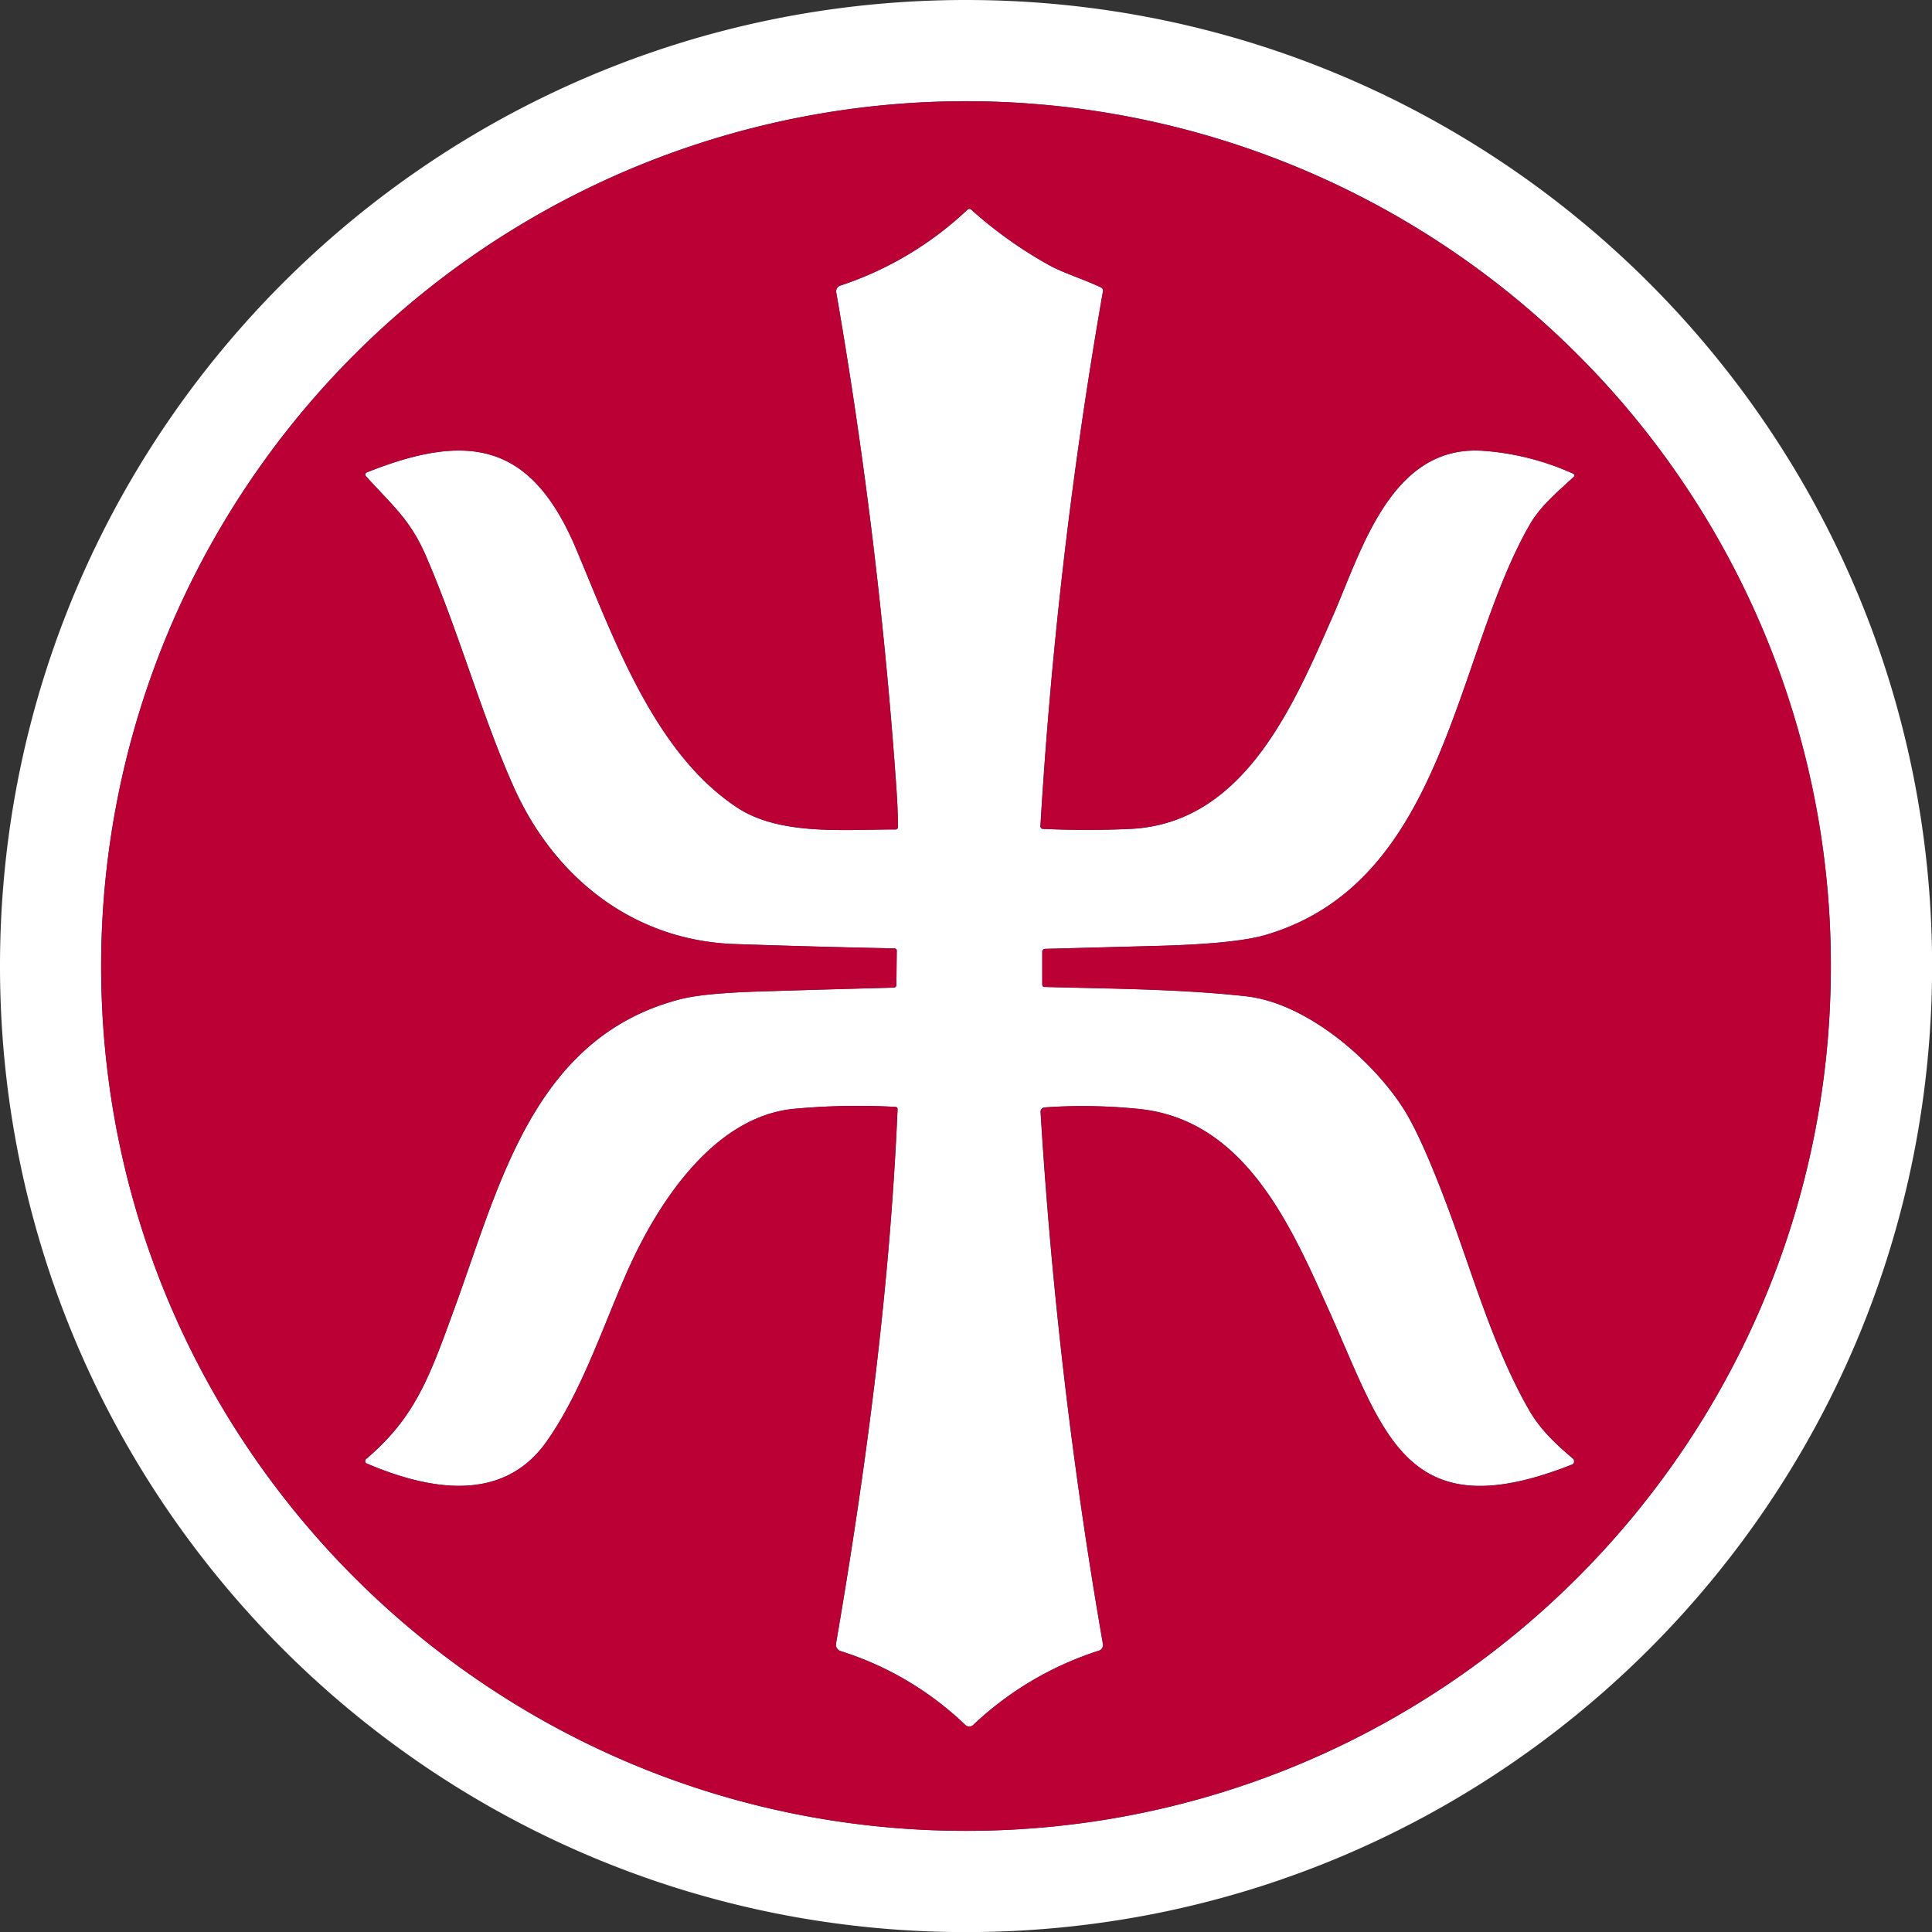 <svg xmlns="http://www.w3.org/2000/svg" viewBox="0 0 415.98 415.98"><rect x="0" y="0" width="415.98" height="415.98" fill="#333333" stroke="none"/><defs><style>.cls-1{fill:#fff;}.cls-2{fill:#ba0035;}</style></defs><g id="图层_2" data-name="图层 2"><g id="图层_1-2" data-name="图层 1"><path class="cls-1" d="M224.42,204.94v7a.49.49,0,0,0,.53.55c14.38.4,28.94.43,43.25,2,13.09,1.43,27.07,13.61,33.76,23.89q3.87,5.94,9.59,21.17c5.5,14.65,9.8,30.26,17.58,43.91,2.44,4.3,5.83,7.45,9.51,10.58a.86.86,0,0,1,.21.29.75.75,0,0,1-.41,1c-35.71,14.13-40.37-6.47-52.13-32.73-8.16-18.16-18-41.42-41-43.83a121.22,121.22,0,0,0-12.27-.63q-4.09,0-8.12.29a.94.94,0,0,0-.89,1A1036.51,1036.51,0,0,0,237.48,354a1.26,1.26,0,0,1-.86,1.4,70.87,70.87,0,0,0-27.08,16,1.25,1.25,0,0,1-1.7,0A68.41,68.41,0,0,0,181,355.5a1.43,1.43,0,0,1-1-1.59c6.52-38,11.61-76.69,13.25-115a.5.5,0,0,0-.55-.59,148.15,148.15,0,0,0-22.14.46c-17.2,1.95-29.32,20.6-36,36.11-5.07,11.67-9.64,25.32-17,35.66-9.63,13.44-25.85,10-38.61,4.55a.9.9,0,0,1-.2-.14.59.59,0,0,1,.06-.8c10.72-9.1,13.72-17.81,19.29-33.14,9.6-26.42,17-57.76,48.38-65.88q5.06-1.31,17.56-1.68,14.14-.44,28.3-.81A.6.6,0,0,0,193,212l.08-7.22a.5.5,0,0,0-.55-.58q-17.24-.35-34.42-.94c-21.82-.77-38.7-14.36-47.36-33.51-6.92-15.29-11.94-33.73-19.1-50.18-3.34-7.67-7.08-10.67-12.75-16.92-.4-.45-.32-.78.24-1,22.08-8.79,35.38-6.05,44.91,16.54,8.14,19.31,16.76,43.87,34.66,55.68,9.18,6.08,23.12,4.72,34,4.72a.54.54,0,0,0,.62-.63c0-2.69-.13-5.41-.32-8.14A1054.25,1054.25,0,0,0,180.08,63.11a1.33,1.33,0,0,1,1-1.67A73.27,73.27,0,0,0,208.3,45.15a.59.59,0,0,1,.83,0,91.89,91.89,0,0,0,16.86,12c3,1.64,7.41,3,11,4.71a.77.77,0,0,1,.48.92,1021.12,1021.12,0,0,0-13.45,115,.58.58,0,0,0,.62.69q9.48.43,18.74,0c24.36-1.16,35-26.28,43.41-45.39,6.3-14.25,12.62-37.57,32.76-36a56.71,56.71,0,0,1,19.11,4.88c.42.19.46.45.12.77-3.44,3.22-7.07,6.18-9.39,10.2-16.26,28.21-18,76.93-56.85,88.36q-6.48,1.91-23.07,2.36l-24.39.65A.62.62,0,0,0,224.42,204.94Z"/><path class="cls-1" d="M208,0C93.13,0,0,93.12,0,208S93.13,416,208,416s208-93.12,208-208S322.86,0,208,0Zm0,394.2C105.15,394.2,21.78,310.83,21.78,208a186.21,186.21,0,0,1,372.42,0C394.2,310.83,310.83,394.2,208,394.2Z"/><path class="cls-2" d="M339.66,76.33A186.22,186.22,0,0,0,21.78,208C21.78,310.83,105.15,394.2,208,394.2S394.2,310.83,394.2,208A185.58,185.58,0,0,0,339.66,76.33ZM225,212.51c14.38.4,28.94.43,43.25,2,13.09,1.43,27.07,13.61,33.76,23.89q3.87,5.94,9.59,21.17c5.5,14.65,9.8,30.26,17.58,43.91,2.44,4.3,5.83,7.45,9.51,10.58a.86.86,0,0,1,.21.29.75.75,0,0,1-.41,1c-35.71,14.13-40.37-6.47-52.13-32.73-8.16-18.16-18-41.42-41-43.83a121.22,121.22,0,0,0-12.27-.63q-4.09,0-8.12.29a.94.94,0,0,0-.89,1A1036.51,1036.51,0,0,0,237.48,354a1.26,1.26,0,0,1-.86,1.4,70.87,70.87,0,0,0-27.08,16,1.25,1.25,0,0,1-1.7,0A68.41,68.41,0,0,0,181,355.5a1.43,1.43,0,0,1-1-1.59c6.52-38,11.61-76.69,13.25-115a.5.5,0,0,0-.55-.59,148.15,148.15,0,0,0-22.14.46c-17.2,1.95-29.32,20.6-36,36.11-5.07,11.67-9.64,25.32-17,35.66-9.63,13.44-25.85,10-38.61,4.55a.9.9,0,0,1-.2-.14.59.59,0,0,1,.06-.8c10.72-9.1,13.72-17.81,19.29-33.14,9.6-26.42,17-57.76,48.38-65.88q5.06-1.31,17.56-1.68,14.14-.44,28.3-.81A.6.6,0,0,0,193,212l.08-7.22a.5.5,0,0,0-.55-.58q-17.24-.35-34.42-.94c-21.82-.77-38.7-14.36-47.36-33.51-6.92-15.29-11.94-33.73-19.1-50.18-3.34-7.67-7.08-10.67-12.75-16.92-.4-.45-.32-.78.24-1,22.08-8.79,35.38-6.05,44.91,16.54,8.14,19.31,16.76,43.87,34.66,55.68,9.18,6.08,23.12,4.72,34,4.72a.54.54,0,0,0,.62-.63c0-2.69-.13-5.41-.32-8.14A1054.25,1054.25,0,0,0,180.08,63.11a1.33,1.33,0,0,1,1-1.67A73.27,73.27,0,0,0,208.3,45.15a.59.59,0,0,1,.83,0,91.89,91.89,0,0,0,16.86,12c3,1.64,7.41,3,11,4.71a.77.77,0,0,1,.48.92,1021.12,1021.12,0,0,0-13.45,115,.58.58,0,0,0,.62.69q9.48.43,18.74,0c24.36-1.16,35-26.28,43.41-45.39,6.3-14.25,12.62-37.57,32.76-36a56.71,56.71,0,0,1,19.11,4.88c.42.19.46.45.12.77-3.44,3.22-7.07,6.18-9.39,10.2-16.26,28.21-18,76.93-56.85,88.36q-6.48,1.91-23.07,2.36l-24.39.65a.62.62,0,0,0-.68.7v7A.49.49,0,0,0,225,212.51Z"/></g></g></svg>